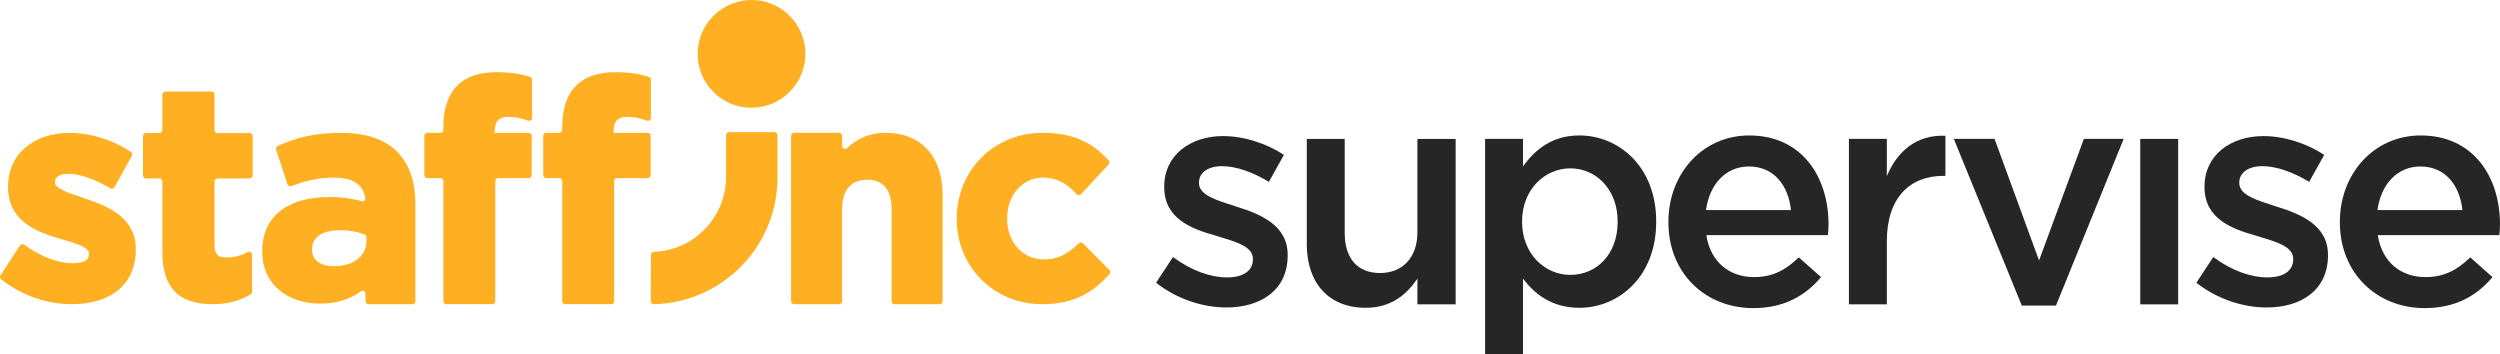 <svg xmlns="http://www.w3.org/2000/svg" id="Layer_1" data-name="Layer 1" viewBox="0 0 831.713 117.933"><defs><style>      .cls-1 {        fill: #262626;      }      .cls-1, .cls-2 {        stroke-width: 0px;      }      .cls-2 {        fill: #feb022;      }    </style></defs><g><path class="cls-2" d="m40.729,72.436c-1.7-1.59-3.728-2.819-5.852-3.832-2.122-1.011-4.344-1.806-6.45-2.508h0c-2.894-.996-5.585-1.842-7.458-2.758-.936-.454-1.658-.928-2.093-1.378-.219-.225-.367-.439-.46-.643-.093-.205-.137-.401-.138-.631v-.199c0-.371.081-.692.236-.986.234-.438.652-.844,1.36-1.164.705-.317,1.695-.526,2.966-.526,1.775-.002,3.966.44,6.348,1.272,2.384.83,4.961,2.045,7.544,3.555l.005.003c.481.281,1.1.111,1.369-.377l5.763-10.433c.249-.45.112-1.016-.315-1.303l-.004-.003c-5.935-3.985-13.437-6.32-20.412-6.325-5.546,0-10.635,1.562-14.379,4.604-1.87,1.52-3.396,3.413-4.448,5.642-1.053,2.229-1.629,4.789-1.628,7.628v.199c-.001,2.716.559,5.036,1.54,6.993.735,1.468,1.702,2.728,2.819,3.808,1.677,1.621,3.686,2.842,5.796,3.816,2.111.974,4.329,1.703,6.445,2.324h0c1.472.449,2.89.852,4.179,1.251,1.936.596,3.585,1.201,4.648,1.875.533.335.911.679,1.14,1.01.228.335.333.646.337,1.062v.199c0,.458-.092.834-.264,1.161-.13.246-.307.47-.557.682-.372.316-.915.601-1.668.806-.751.204-1.707.325-2.868.324-2.336,0-4.98-.517-7.742-1.55-2.762-1.032-5.639-2.578-8.451-4.614l-.005-.003c-.46-.333-1.104-.213-1.414.263L.16,91.616c-.279.43-.185,1.002.217,1.32l.004.003c7.239,5.707,15.787,8.254,23.451,8.256,2.956,0,5.756-.343,8.308-1.059,3.823-1.072,7.102-2.996,9.416-5.86,2.317-2.862,3.629-6.639,3.625-11.253v-.199c.002-2.579-.578-4.804-1.583-6.69-.752-1.415-1.737-2.638-2.87-3.697Z"></path><path class="cls-2" d="m70.369,30.455h-15.355c-.548,0-.992.444-.992.992v11.819c0,.548-.444.992-.992.992h-4.464c-.548,0-.992.444-.992.992v13.138c0,.548.444.992.992.992h4.464c.548,0,.992.444.992.992v23.587c0,3.208.406,5.897,1.196,8.141.592,1.682,1.403,3.114,2.412,4.3,1.513,1.783,3.462,2.996,5.685,3.742,2.225.749,4.728,1.049,7.438,1.05,2.648,0,4.96-.312,7.031-.88,2.071-.567,3.898-1.388,5.577-2.385l.01-.006c.301-.179.486-.503.486-.853v-12.337c0-.753-.806-1.232-1.467-.871l-.03.016c-2.08,1.133-4.42,1.789-7.072,1.791-.773,0-1.398-.098-1.886-.267-.367-.127-.657-.291-.898-.491-.36-.301-.63-.691-.83-1.256-.199-.563-.311-1.301-.311-2.212v-21.068c0-.548.444-.992.992-.992h10.711c.548,0,.992-.444.992-.992v-13.138c0-.548-.444-.992-.992-.992h-10.711c-.548,0-.992-.444-.992-.992v-11.819c0-.548-.444-.992-.992-.992Z"></path><path class="cls-2" d="m133.658,52.209c-2.001-2.61-4.697-4.633-8.064-5.981-3.368-1.35-7.401-2.038-12.133-2.039-4.58,0-8.359.429-11.739,1.191-3.38.762-6.353,1.856-9.319,3.164l-.005.002c-.467.206-.702.732-.543,1.217l3.777,11.53c.175.534.758.816,1.285.622l.005-.002c2.411-.886,4.596-1.588,6.876-2.071,2.28-.482,4.66-.748,7.477-.748,1.81,0,3.373.209,4.684.599.984.293,1.825.685,2.536,1.167,1.065.724,1.844,1.64,2.381,2.787.303.649.525,1.377.661,2.184.119.71-.559,1.289-1.253,1.097-3.06-.847-6.403-1.391-10.598-1.388-3.224,0-6.224.342-8.926,1.052-4.049,1.064-7.446,2.969-9.827,5.807-1.189,1.417-2.118,3.062-2.744,4.92-.626,1.858-.951,3.927-.951,6.2v.199c0,2.761.542,5.244,1.536,7.402,1.489,3.24,3.988,5.73,7.073,7.385,3.087,1.657,6.757,2.496,10.661,2.496,3.795,0,7.047-.695,9.828-1.936,1.331-.593,2.55-1.312,3.671-2.133.661-.484,1.591-.029,1.591.791v2.478c0,.548.444.992.992.992h14.609c.548,0,.992-.444.992-.992v-32.075c0-3.683-.463-7.022-1.441-9.973-.734-2.212-1.76-4.206-3.094-5.945Zm-16.201,34.968c-1.706.884-3.871,1.402-6.379,1.402-2.274.002-4.119-.563-5.342-1.497-.614-.468-1.08-1.024-1.402-1.675-.321-.652-.5-1.404-.501-2.285v-.199c0-1.054.217-1.941.609-2.7.296-.569.694-1.071,1.204-1.516.764-.666,1.788-1.202,3.067-1.57,1.278-.368,2.807-.565,4.548-.565,2.969-.001,5.732.547,7.986,1.39.39.146.649.516.649.933v1.346c0,1.22-.264,2.329-.752,3.322-.733,1.487-1.981,2.727-3.689,3.613Z"></path><path class="cls-2" d="m165.166,24.021c-2.769,0-5.26.348-7.454,1.084-1.645.552-3.121,1.324-4.402,2.326-1.924,1.502-3.394,3.52-4.362,6.004-.97,2.485-1.449,5.433-1.45,8.857v.928c0,.548-.444.992-.992.992h-4.338c-.548,0-.992.444-.992.992v13.061c0,.548.444.992.992.992h4.338c.548,0,.992.444.992.992v39.953c0,.548.444.992.992.992h15.287c.548,0,.992-.444.992-.992v-39.953c0-.548.444-.992.992-.992h10.159c.548,0,.992-.444.992-.992v-13.061c0-.548-.444-.992-.992-.992h-11.352v-.515c0-.92.116-1.679.317-2.286.151-.456.348-.827.584-1.134.355-.459.798-.789,1.388-1.027.589-.236,1.33-.366,2.222-.366,2.479.003,4.436.467,6.58,1.244l.022.008c.647.235,1.331-.244,1.331-.932v-12.68c0-.431-.278-.813-.689-.945l-.011-.004c-2.901-.935-6.25-1.556-11.147-1.554Z"></path><path class="cls-2" d="m204.713,24.021c-2.769,0-5.26.348-7.454,1.084-1.645.552-3.121,1.324-4.402,2.326-1.924,1.502-3.394,3.52-4.362,6.004-.97,2.485-1.449,5.433-1.45,8.857v.927c0,.548-.444.992-.992.992h-4.338c-.548,0-.992.444-.992.992v13.061c0,.548.444.992.992.992h4.338c.548,0,.992.444.992.992v39.953c0,.548.444.992.992.992h15.287c.548,0,.992-.444.992-.992v-39.953c0-.548.444-.992.992-.992h10.159c.548,0,.992-.444.992-.992v-13.061c0-.548-.444-.992-.992-.992h-11.352v-.515c0-.92.116-1.679.317-2.286.151-.456.348-.827.584-1.134.355-.459.798-.789,1.388-1.027.589-.236,1.33-.366,2.222-.366,2.479.003,4.436.467,6.58,1.244l.022.008c.647.235,1.331-.244,1.331-.932v-12.68c0-.431-.278-.813-.689-.945l-.011-.004c-2.901-.935-6.25-1.556-11.147-1.554Z"></path><path class="cls-2" d="m305.882,47.378c-3.011-2.089-6.814-3.19-11.229-3.188-3.973-.004-7.193,1.071-9.823,2.729-1.098.691-2.093,1.479-3.008,2.328-.634.588-1.663.14-1.663-.725v-3.341c0-.547-.444-.991-.991-.991h-14.992c-.547,0-.991.444-.991.991v55.023c0,.547.444.991.991.991h14.992c.547,0,.991-.444.991-.991v-30.661c0-1.691.218-3.148.612-4.372.595-1.838,1.564-3.147,2.849-4.033,1.287-.883,2.927-1.354,4.918-1.355,1.325,0,2.478.211,3.459.609.736.299,1.379.701,1.939,1.212.839.766,1.503,1.783,1.967,3.1.463,1.315.718,2.93.718,4.839v30.661c0,.547.444.991.991.991h14.992c.547,0,.991-.444.991-.991v-35.395c0-3.123-.425-5.971-1.26-8.496-1.249-3.786-3.44-6.848-6.453-8.934Z"></path><path class="cls-2" d="m360.31,80.966c-.379-.383-.994-.393-1.385-.023h0c-1.787,1.691-3.489,3.029-5.309,3.939-1.823.909-3.767,1.409-6.14,1.412-1.915,0-3.633-.379-5.143-1.056-2.263-1.017-4.07-2.709-5.326-4.873-1.255-2.164-1.952-4.802-1.952-7.675v-.197c0-3.67,1.257-7.042,3.359-9.473,1.051-1.216,2.31-2.198,3.733-2.877,1.423-.679,3.011-1.057,4.739-1.058,2.523.003,4.508.528,6.294,1.464,1.785.937,3.38,2.31,5.017,4.044h0c.393.416,1.056.414,1.446-.005l9.172-9.862c.348-.375.354-.953.013-1.335h0c-2.535-2.841-5.441-5.161-9-6.753-3.559-1.594-7.753-2.454-12.843-2.453-8.342-.003-15.541,3.215-20.628,8.395-5.09,5.178-8.076,12.312-8.075,20.11v.197c-.001,7.8,3.012,14.887,8.09,20.014,5.075,5.129,12.221,8.296,20.416,8.294,5.401.002,9.691-1.041,13.274-2.828,3.585-1.786,6.444-4.297,9.055-7.159h0c.355-.39.343-.989-.028-1.364l-8.777-8.876Z"></path><g><path class="cls-2" d="m216.565,84.786c.002-.533.421-.977.954-.997,13.118-.491,23.64-11.104,24.001-24.256h.018v-14.571c0-.554.449-1.004,1.004-1.004h15.123c.552,0,1,.448,1,1v14.084c0,4.344-.662,8.566-1.897,12.534-1.234,3.969-3.038,7.684-5.309,11.046-4.544,6.724-10.961,12.056-18.541,15.264-4.755,2.013-9.972,3.18-15.402,3.308-.557.013-1.012-.443-1.012-1v-1.006s.062-14.402.062-14.402Z"></path><ellipse class="cls-2" cx="250.019" cy="17.926" rx="17.939" ry="17.913" transform="translate(60.553 182.04) rotate(-45)"></ellipse></g></g><g><path class="cls-1" d="m384.607,94.06l5.629-8.549c6.047,4.483,12.406,6.776,18.035,6.776,5.421,0,8.549-2.293,8.549-5.942v-.208c0-4.274-5.838-5.734-12.302-7.715-8.132-2.293-17.201-5.629-17.201-16.158v-.208c0-10.425,8.653-16.784,19.599-16.784,6.881,0,14.387,2.397,20.225,6.255l-5.004,8.965c-5.316-3.231-10.946-5.212-15.533-5.212-4.899,0-7.715,2.293-7.715,5.421v.208c0,4.066,5.942,5.734,12.406,7.819,8.027,2.502,17.097,6.151,17.097,16.054v.208c0,11.572-8.966,17.305-20.433,17.305-7.818,0-16.472-2.814-23.352-8.235Z"></path><path class="cls-1" d="m434.752,81.238v-35.027h12.613v31.274c0,8.548,4.274,13.344,11.78,13.344,7.298,0,12.405-5.004,12.405-13.552v-31.066h12.719v55.043h-12.719v-8.548c-3.544,5.212-8.652,9.695-17.201,9.695-12.405,0-19.598-8.34-19.598-21.163Z"></path><path class="cls-1" d="m494.07,46.21h12.614v9.174c4.065-5.734,9.799-10.321,18.765-10.321,12.927,0,25.541,10.217,25.541,28.564v.208c0,18.244-12.51,28.564-25.541,28.564-9.174,0-14.908-4.587-18.765-9.695v25.228h-12.614V46.21Zm44.097,27.625v-.208c0-10.634-7.192-17.618-15.741-17.618s-16.055,7.089-16.055,17.618v.208c0,10.529,7.506,17.618,16.055,17.618,8.652,0,15.741-6.776,15.741-17.618Z"></path><path class="cls-1" d="m555.058,73.94v-.208c0-15.742,11.155-28.668,26.896-28.668,17.514,0,26.374,13.761,26.374,29.606,0,1.147-.104,2.294-.208,3.545h-40.448c1.355,8.965,7.715,13.969,15.846,13.969,6.15,0,10.529-2.293,14.907-6.567l7.401,6.567c-5.212,6.255-12.405,10.321-22.518,10.321-15.949,0-28.251-11.572-28.251-28.564Zm40.761-4.065c-.834-8.132-5.629-14.491-13.969-14.491-7.715,0-13.135,5.942-14.282,14.491h28.251Z"></path><path class="cls-1" d="m615.106,46.21h12.614v12.406c3.44-8.236,9.799-13.865,19.494-13.448v13.344h-.729c-11.051,0-18.765,7.193-18.765,21.788v20.954h-12.614v-55.043Z"></path><path class="cls-1" d="m650.006,46.21h13.553l14.803,40.448,14.908-40.448h13.239l-22.518,55.46h-11.363l-22.622-55.46Z"></path><path class="cls-1" d="m712.034,46.21h12.614v55.043h-12.614v-55.043Z"></path><path class="cls-1" d="m730.696,94.06l5.629-8.549c6.047,4.483,12.405,6.776,18.035,6.776,5.421,0,8.548-2.293,8.548-5.942v-.208c0-4.274-5.838-5.734-12.301-7.715-8.131-2.293-17.201-5.629-17.201-16.158v-.208c0-10.425,8.652-16.784,19.599-16.784,6.881,0,14.387,2.397,20.225,6.255l-5.004,8.965c-5.317-3.231-10.946-5.212-15.533-5.212-4.899,0-7.714,2.293-7.714,5.421v.208c0,4.066,5.941,5.734,12.405,7.819,8.026,2.502,17.097,6.151,17.097,16.054v.208c0,11.572-8.966,17.305-20.433,17.305-7.819,0-16.472-2.814-23.352-8.235Z"></path><path class="cls-1" d="m778.442,73.94v-.208c0-15.742,11.155-28.668,26.896-28.668,17.514,0,26.374,13.761,26.374,29.606,0,1.147-.104,2.294-.208,3.545h-40.448c1.355,8.965,7.715,13.969,15.846,13.969,6.15,0,10.529-2.293,14.907-6.567l7.401,6.567c-5.212,6.255-12.405,10.321-22.518,10.321-15.949,0-28.251-11.572-28.251-28.564Zm40.761-4.065c-.834-8.132-5.629-14.491-13.969-14.491-7.715,0-13.135,5.942-14.282,14.491h28.251Z"></path></g></svg>